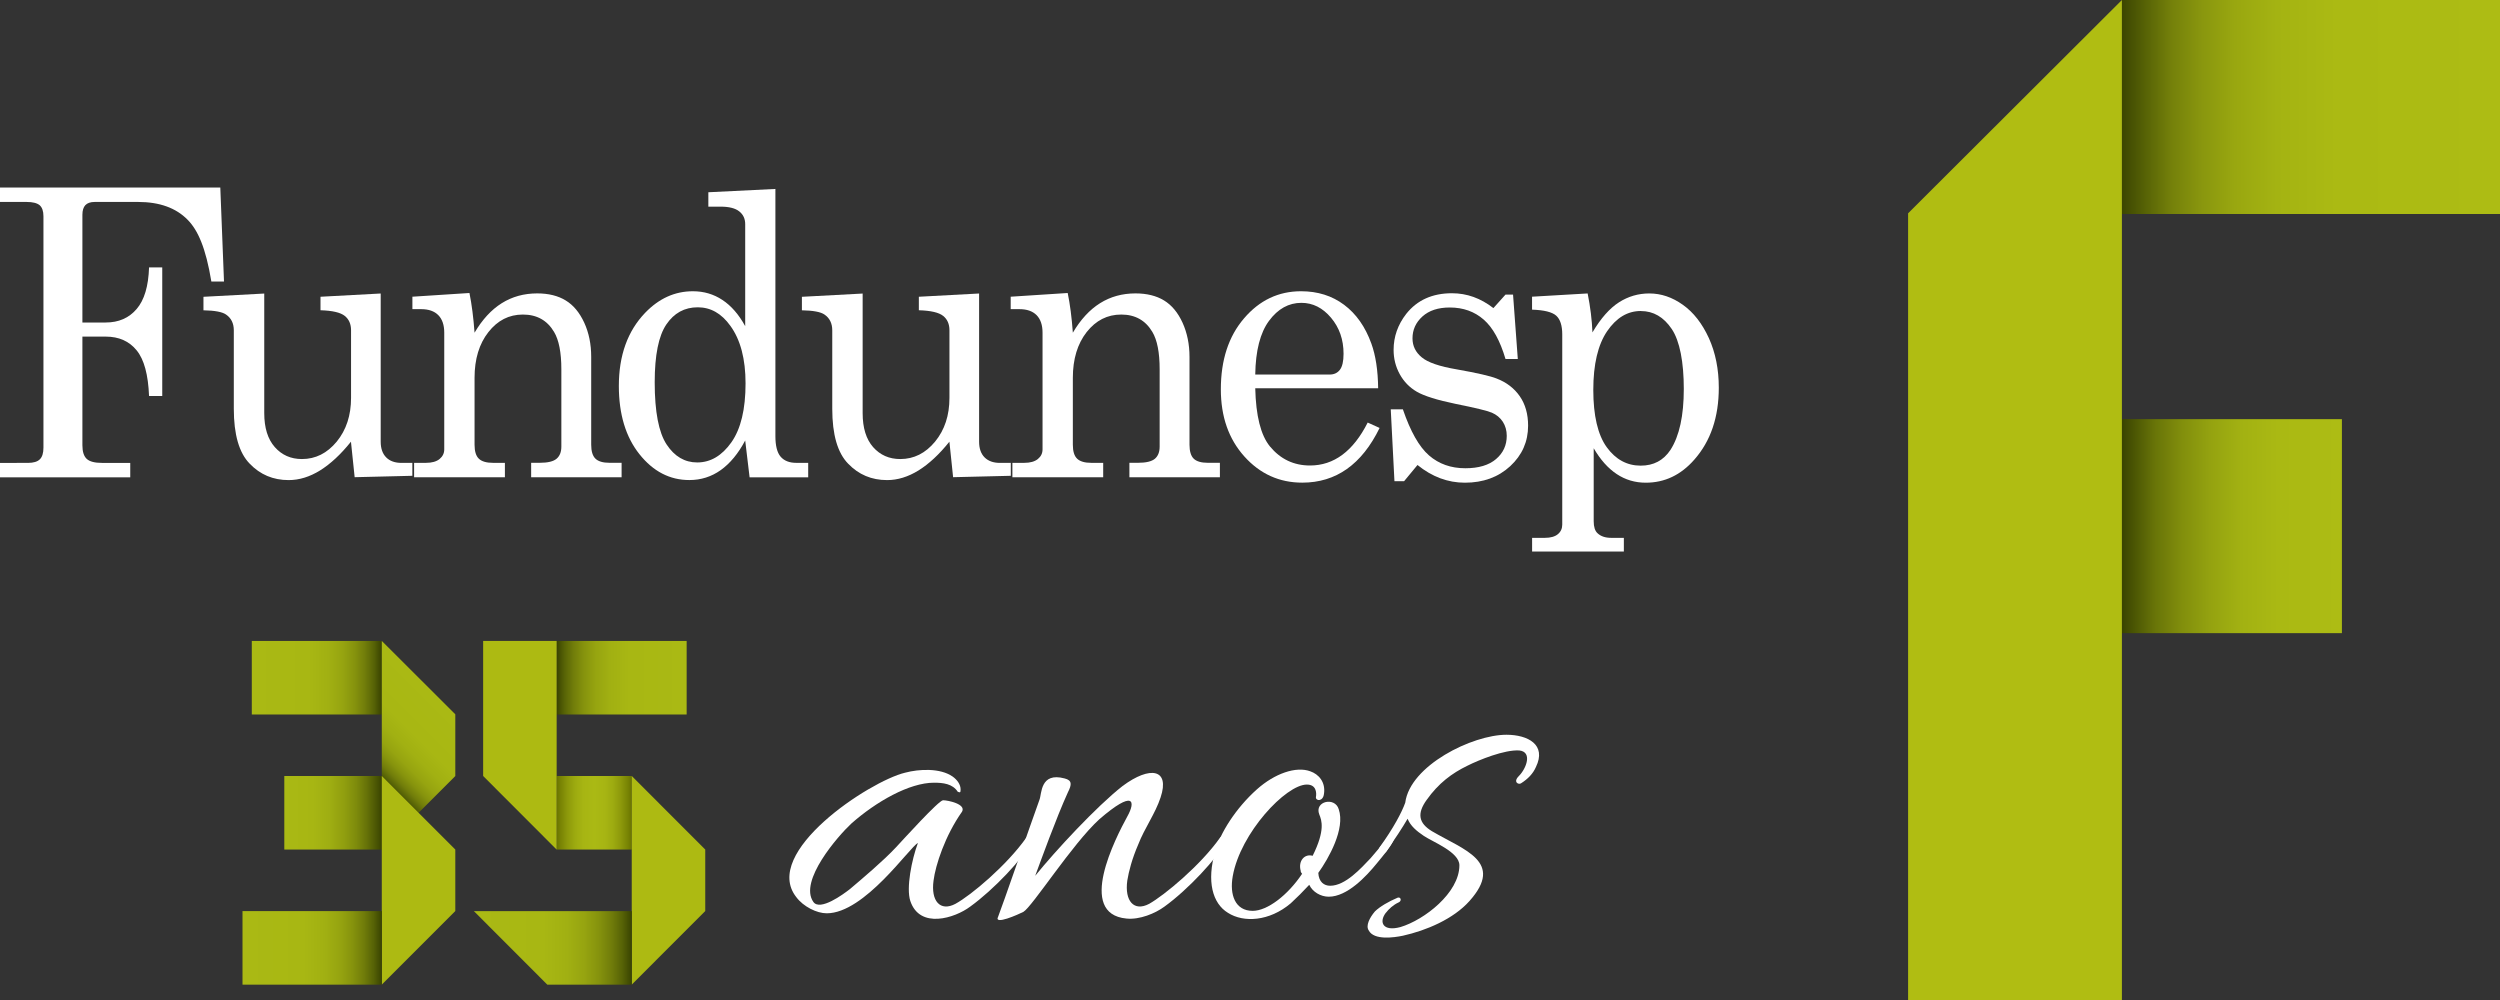<?xml version="1.0" encoding="UTF-8"?>
<svg id="a"
    xmlns="http://www.w3.org/2000/svg"
    xmlns:xlink="http://www.w3.org/1999/xlink" viewBox="0 0 500 200">
    <rect x="0" y="0" width="500" height="200" fill="#333333" stroke="none"/>
    <defs>
        <style>.k{fill:#fff;}.l{fill:#b0bd12;}.m{fill:url(#c);}.n{fill:url(#f);}.o{fill:url(#g);}.p{fill:url(#b);}.q{fill:url(#i);}.r{fill:url(#h);}.s{fill:url(#d);}.t{fill:url(#e);}.u{fill:#adba12;}.v{fill:url(#j);}</style>
        <linearGradient id="b" x1="424.38" y1="105.23" x2="468.38" y2="105.23" gradientTransform="matrix(1, 0, 0, 1, 0, 0)" gradientUnits="userSpaceOnUse">
            <stop offset="0" stop-color="#394301"/>
            <stop offset=".05" stop-color="#495403"/>
            <stop offset=".15" stop-color="#687408"/>
            <stop offset=".27" stop-color="#818e0c"/>
            <stop offset=".4" stop-color="#94a210"/>
            <stop offset=".54" stop-color="#a2b112"/>
            <stop offset=".71" stop-color="#aab913"/>
            <stop offset="1" stop-color="#adbc14"/>
        </linearGradient>
        <linearGradient id="c" x1="424.38" y1="21.4" x2="500" y2="21.4" gradientTransform="matrix(1, 0, 0, 1, 0, 0)" gradientUnits="userSpaceOnUse">
            <stop offset="0" stop-color="#394301"/>
            <stop offset="0" stop-color="#3c4601"/>
            <stop offset=".07" stop-color="#5a6606"/>
            <stop offset=".13" stop-color="#74800a"/>
            <stop offset=".21" stop-color="#89960e"/>
            <stop offset=".3" stop-color="#99a710"/>
            <stop offset=".41" stop-color="#a4b312"/>
            <stop offset=".57" stop-color="#abba13"/>
            <stop offset="1" stop-color="#adbc14"/>
        </linearGradient>
        <linearGradient id="d" x1="2049.45" y1="162.56" x2="2068.95" y2="162.56" gradientTransform="translate(2125.81) rotate(-180) scale(1 -1)" gradientUnits="userSpaceOnUse">
            <stop offset="0" stop-color="#394301"/>
            <stop offset=".04" stop-color="#465103"/>
            <stop offset=".15" stop-color="#657108"/>
            <stop offset=".26" stop-color="#7e8b0c"/>
            <stop offset=".39" stop-color="#919f0f"/>
            <stop offset=".54" stop-color="#9fae12"/>
            <stop offset=".71" stop-color="#a7b613"/>
            <stop offset="1" stop-color="#aab914"/>
        </linearGradient>
        <linearGradient id="e" x1="2038.02" y1="135.54" x2="2064.01" y2="135.54" gradientTransform="translate(2114.37) rotate(-180) scale(1 -1)" gradientUnits="userSpaceOnUse">
            <stop offset="0" stop-color="#394301"/>
            <stop offset="0" stop-color="#394301"/>
            <stop offset=".06" stop-color="#576306"/>
            <stop offset=".13" stop-color="#717d0a"/>
            <stop offset=".21" stop-color="#86930d"/>
            <stop offset=".3" stop-color="#96a410"/>
            <stop offset=".41" stop-color="#a1b012"/>
            <stop offset=".56" stop-color="#a8b713"/>
            <stop offset="1" stop-color="#aab914"/>
        </linearGradient>
        <linearGradient id="f" x1="65.49" y1="160.78" x2="87.23" y2="139.03" gradientTransform="matrix(1, 0, 0, 1, 0, 0)" gradientUnits="userSpaceOnUse">
            <stop offset=".35" stop-color="#394301"/>
            <stop offset=".35" stop-color="#394301"/>
            <stop offset=".39" stop-color="#576306"/>
            <stop offset=".43" stop-color="#717d0a"/>
            <stop offset=".48" stop-color="#86930d"/>
            <stop offset=".54" stop-color="#96a410"/>
            <stop offset=".62" stop-color="#a1b012"/>
            <stop offset=".72" stop-color="#a8b713"/>
            <stop offset="1" stop-color="#aab914"/>
        </linearGradient>
        <linearGradient id="g" x1="2049.45" y1="189.58" x2="2077.31" y2="189.58" gradientTransform="translate(2125.81) rotate(-180) scale(1 -1)" xlink:href="#e"/>
        <linearGradient id="h" x1="-171.98" y1="162.56" x2="-156.96" y2="162.56" gradientTransform="translate(283.31)" gradientUnits="userSpaceOnUse">
            <stop offset="0" stop-color="#697300"/>
            <stop offset=".05" stop-color="#788304"/>
            <stop offset=".15" stop-color="#8e9a0b"/>
            <stop offset=".25" stop-color="#9dab10"/>
            <stop offset=".36" stop-color="#a7b513"/>
            <stop offset=".5" stop-color="#aab914"/>
            <stop offset=".64" stop-color="#a7b513"/>
            <stop offset=".75" stop-color="#9dab10"/>
            <stop offset=".85" stop-color="#8e9a0b"/>
            <stop offset=".95" stop-color="#788304"/>
            <stop offset="1" stop-color="#697300"/>
        </linearGradient>
        <linearGradient id="i" x1="111.33" x2="137.33" gradientTransform="matrix(1, 0, 0, 1, 0, 0)" xlink:href="#e"/>
        <linearGradient id="j" x1="1959.95" y1="189.58" x2="1991.53" y2="189.58" gradientTransform="translate(2086.3) rotate(-180) scale(1 -1)" xlink:href="#e"/>
    </defs>
    <g>
        <rect class="p" x="424.38" y="83.83" width="44" height="42.8"/>
        <rect class="m" x="424.38" width="75.62" height="42.8"/>
        <polygon class="l" points="424.38 0 381.62 42.66 381.62 200 424.38 200 424.38 0"/>
    </g>
    <g>
        <g>
            <path class="k" d="M0,37.5H44.06l.74,18.8h-2.53c-1.12-6.78-2.7-10.26-4.72-12.32-2.33-2.39-5.63-3.59-9.93-3.59h-8.68c-.85,0-1.47,.22-1.87,.64-.39,.42-.59,1.06-.59,1.91v21.56h4.66c2.59,0,4.65-.9,6.18-2.69,1.55-1.8,2.37-4.57,2.49-8.33h2.64v25.72h-2.64c-.17-4.27-.99-7.32-2.49-9.14-1.48-1.82-3.54-2.74-6.18-2.74h-4.66v21.75c0,1.29,.3,2.19,.88,2.72,.58,.53,1.6,.79,3.04,.79h5.65v2.89H0v-2.89H5.58c1.11,0,1.91-.24,2.39-.72,.48-.47,.72-1.25,.72-2.33V43.25c0-1.03-.26-1.76-.75-2.2-.51-.43-1.38-.66-2.62-.66H0v-2.89Z"/>
            <path class="k" d="M52.85,58.69v23.94c0,2.93,.7,5.19,2.11,6.79,1.4,1.59,3.21,2.39,5.43,2.39,2.72,0,5.04-1.16,6.96-3.49,1.9-2.33,2.86-5.24,2.86-8.74v-13.53c0-1.24-.42-2.2-1.26-2.87-.85-.68-2.46-1.06-4.85-1.13v-2.7l12.04-.65v29.64c0,1.36,.37,2.41,1.1,3.14,.73,.74,1.76,1.1,3.07,1.1h2.16v2.58l-11.54,.28-.74-7.1c-2.04,2.55-4.11,4.46-6.18,5.75-2.07,1.28-4.16,1.93-6.28,1.93-3.1,0-5.69-1.09-7.79-3.28-2.12-2.16-3.18-5.82-3.18-10.99v-15.69c0-1.39-.52-2.45-1.57-3.16-.73-.51-2.23-.8-4.5-.84v-2.7l12.15-.65Z"/>
            <path class="k" d="M82.5,59.34l11.39-.74c.46,2.27,.8,4.91,1.02,7.94,1.54-2.62,3.35-4.59,5.44-5.9,2.09-1.31,4.45-1.96,7.09-1.96,2.26,0,4.17,.47,5.7,1.41,1.55,.94,2.77,2.42,3.71,4.45,.93,2.03,1.39,4.3,1.39,6.82v17.57c0,1.31,.28,2.25,.85,2.8,.56,.55,1.5,.83,2.81,.83h2.42v2.89h-18.09v-2.89h1.71c1.62,0,2.74-.27,3.37-.81,.64-.54,.96-1.35,.96-2.43v-15.46c0-3.36-.49-5.86-1.46-7.48-1.37-2.31-3.44-3.47-6.23-3.47s-5.06,1.17-6.9,3.51c-1.84,2.34-2.77,5.39-2.77,9.14v13.38c0,1.31,.28,2.25,.86,2.8,.57,.55,1.52,.83,2.83,.83h2.38v2.89h-18.16v-2.89h2.37c1.2,0,2.11-.26,2.73-.77,.62-.52,.93-1.15,.93-1.93v-23.33c0-1.54-.4-2.71-1.19-3.51-.79-.8-1.93-1.2-3.42-1.2h-1.76v-2.5Z"/>
            <path class="k" d="M141.68,38.45l13.4-.66v49.42c0,1.93,.34,3.3,1.04,4.12,.7,.82,1.74,1.24,3.14,1.24h2.38v2.89h-11.72l-.88-7.36c-1.39,2.62-3.03,4.59-4.89,5.92-1.87,1.33-3.96,1.99-6.28,1.99-3.91,0-7.23-1.72-9.98-5.17-2.74-3.44-4.12-7.99-4.12-13.65,0-6.11,1.76-11,5.28-14.65,2.75-2.85,5.92-4.29,9.52-4.29,2.2,0,4.16,.58,5.91,1.74,1.75,1.15,3.28,2.9,4.56,5.24v-20.4c0-1.08-.4-1.93-1.2-2.56-.79-.63-2.03-.94-3.72-.94h-2.45v-2.89Zm-2.13,23.01c-2.64,0-4.73,1.14-6.28,3.43-1.55,2.28-2.33,6.14-2.33,11.57,0,5.88,.8,10.03,2.38,12.43,1.58,2.4,3.63,3.6,6.12,3.6,2.66,0,4.94-1.34,6.84-4.03,1.89-2.69,2.83-6.61,2.83-11.78,0-4.88-1.01-8.73-3.04-11.52-1.77-2.47-3.94-3.7-6.52-3.7Z"/>
            <path class="k" d="M275.62,77.65h-24.57c.13,5.5,1.09,9.38,2.94,11.64,2.1,2.54,4.77,3.81,8.01,3.81,4.79,0,8.64-2.86,11.54-8.59l2.38,1.08c-3.56,7.3-8.72,10.94-15.46,10.94-4.59,0-8.46-1.75-11.59-5.24-3.14-3.5-4.7-7.96-4.7-13.42,0-5.86,1.54-10.59,4.64-14.2,3.08-3.61,6.89-5.42,11.4-5.42,3.32,0,6.19,.9,8.61,2.71,2.41,1.8,4.23,4.38,5.45,7.75,.86,2.37,1.32,5.35,1.36,8.95Zm-24.57-2.74h14.87c.88,0,1.56-.31,2.05-.94,.49-.63,.74-1.7,.74-3.22,0-2.83-.84-5.23-2.51-7.21-1.67-1.98-3.64-2.97-5.92-2.97-2.54,0-4.69,1.19-6.47,3.59-1.77,2.39-2.69,5.98-2.76,10.75Z"/>
            <path class="k" d="M280.57,81.85c1.52,4.45,3.26,7.52,5.23,9.23,1.96,1.71,4.39,2.57,7.26,2.57,2.67,0,4.71-.61,6.14-1.83,1.44-1.22,2.15-2.77,2.15-4.65,0-1.07-.27-2.02-.79-2.82-.53-.81-1.26-1.41-2.18-1.81-.94-.4-3.35-.98-7.24-1.76-3.72-.77-6.3-1.58-7.77-2.43-1.46-.85-2.6-2.02-3.42-3.51-.82-1.49-1.23-3.11-1.23-4.86,0-2.65,.85-5.05,2.53-7.21,2.18-2.75,5.23-4.12,9.14-4.12,2.99,0,5.74,.99,8.29,2.97l2.42-2.7h1.51l.95,12.88h-2.46c-1.08-3.65-2.52-6.28-4.36-7.88-1.84-1.61-4.1-2.42-6.79-2.42-2.33,0-4.14,.6-5.47,1.8-1.32,1.2-1.98,2.65-1.98,4.37,0,1.52,.62,2.78,1.83,3.78,1.2,1.03,3.55,1.84,7.05,2.43,4.06,.72,6.71,1.33,7.93,1.82,2,.77,3.55,1.96,4.66,3.57,1.1,1.6,1.65,3.56,1.65,5.87,0,3.19-1.19,5.88-3.57,8.09-2.39,2.21-5.42,3.31-9.08,3.31-3.39,0-6.56-1.18-9.47-3.54l-2.68,3.24h-1.93l-.74-14.38h2.45Z"/>
            <path class="k" d="M317.53,58.69c.54,2.7,.86,5.29,.96,7.79,1.67-2.83,3.45-4.83,5.31-6.02,1.85-1.18,3.86-1.77,6.06-1.77,2.35,0,4.58,.75,6.71,2.27,2.13,1.51,3.86,3.73,5.21,6.67,1.32,2.93,1.98,6.24,1.98,9.91,0,5.89-1.63,10.68-4.89,14.38-2.7,3.09-5.94,4.62-9.72,4.62-2.15,0-4.08-.58-5.81-1.73-1.73-1.15-3.27-2.87-4.6-5.16v14.61c0,1.13,.26,1.93,.77,2.39,.64,.61,1.56,.92,2.74,.92h2.52v2.73h-18.35v-2.73h2.53c1.17,0,2.05-.25,2.63-.74,.59-.49,.87-1.13,.87-1.92v-38.01c0-1.78-.4-3.03-1.2-3.76-.81-.73-2.42-1.13-4.84-1.21v-2.59l11.1-.65Zm10.64,3.51c-2.67,0-4.9,1.35-6.75,4.05-1.83,2.7-2.76,6.61-2.76,11.73s.9,8.98,2.68,11.45c1.78,2.46,4.05,3.7,6.8,3.7,2.59,0,4.56-1.05,5.96-3.16,1.78-2.78,2.66-6.83,2.66-12.18s-.8-9.6-2.41-11.99c-1.61-2.39-3.66-3.59-6.17-3.59Z"/>
        </g>
        <path class="k" d="M172.53,58.69v23.94c0,2.93,.69,5.19,2.09,6.79,1.41,1.59,3.21,2.39,5.44,2.39,2.72,0,5.04-1.16,6.96-3.49,1.91-2.33,2.87-5.24,2.87-8.74v-13.53c0-1.24-.42-2.2-1.26-2.87-.85-.68-2.47-1.06-4.86-1.13v-2.7l12.05-.65v29.64c0,1.36,.37,2.41,1.1,3.14,.74,.74,1.77,1.1,3.07,1.1h2.17v2.58l-11.54,.28-.74-7.1c-2.04,2.55-4.11,4.46-6.18,5.75-2.07,1.28-4.17,1.93-6.28,1.93-3.1,0-5.69-1.09-7.79-3.28-2.12-2.16-3.18-5.82-3.18-10.99v-15.69c0-1.39-.52-2.45-1.57-3.16-.74-.51-2.24-.8-4.5-.84v-2.7l12.16-.65Z"/>
        <path class="k" d="M202.16,59.34l11.38-.74c.47,2.27,.81,4.91,1.03,7.94,1.54-2.62,3.35-4.59,5.44-5.9,2.09-1.31,4.45-1.96,7.08-1.96,2.27,0,4.18,.47,5.72,1.41,1.54,.94,2.77,2.42,3.7,4.45,.92,2.03,1.39,4.3,1.39,6.82v17.57c0,1.31,.28,2.25,.84,2.8,.56,.55,1.51,.83,2.82,.83h2.42v2.89h-18.1v-2.89h1.72c1.61,0,2.74-.27,3.38-.81,.63-.54,.95-1.35,.95-2.43v-15.46c0-3.36-.49-5.86-1.46-7.48-1.37-2.31-3.44-3.47-6.22-3.47s-5.07,1.17-6.92,3.51c-1.83,2.34-2.76,5.39-2.76,9.14v13.38c0,1.31,.28,2.25,.86,2.8,.57,.55,1.52,.83,2.83,.83h2.38v2.89h-18.16v-2.89h2.37c1.2,0,2.11-.26,2.73-.77,.63-.52,.93-1.15,.93-1.93v-23.33c0-1.54-.4-2.71-1.19-3.51-.79-.8-1.94-1.2-3.43-1.2h-1.75v-2.5Z"/>
    </g>
    <g>
        <g>
            <rect class="s" x="56.86" y="155.2" width="19.5" height="14.71"/>
            <rect class="t" x="50.36" y="128.19" width="26" height="14.71"/>
            <g>
                <path class="n" d="M76.36,128.19l14.7,14.67v12.35c-5.74,5.74-8.96,8.97-14.7,14.71v-41.73Z"/>
                <path class="u" d="M76.36,155.2l14.7,14.71v12.3c-5.74,5.74-8.96,8.97-14.7,14.71v-41.73Z"/>
            </g>
            <rect class="o" x="48.5" y="182.22" width="27.86" height="14.71"/>
        </g>
        <g>
            <rect class="r" x="111.33" y="155.2" width="15.02" height="14.71"/>
            <rect class="q" x="111.33" y="128.19" width="26" height="14.71"/>
            <polyline class="u" points="111.33 128.19 96.63 128.19 96.63 155.2 111.33 169.92"/>
            <path class="u" d="M126.35,155.2l14.7,14.71v12.3c-5.74,5.74-8.96,8.97-14.7,14.71v-41.73Z"/>
            <polygon class="v" points="126.35 196.94 109.47 196.94 94.77 182.22 126.35 182.22 126.35 196.94"/>
        </g>
    </g>
    <g>
        <path class="k" d="M159.26,179.43c-7.03-8.93,14.63-23.18,21.75-24.89,2.85-.76,7.03-.95,9.5,.76,.95,.67,1.61,1.62,1.61,2.57,0,.67-.09,.67-.57,.48-1.05-1.61-2.94-1.81-4.75-1.81-4.94,0-11.59,3.8-16.53,8.17-2.66,2.47-10.55,11.5-7.6,15.67,1.33,1.9,5.98-1.52,7.31-2.56,2.47-2.09,6.75-5.7,9.22-8.36,1.33-1.42,8.55-9.41,9.41-9.41,.95,0,4.65,.76,3.8,2.28-3.42,4.84-5.32,10.74-5.7,13.78-.57,4.09,1.33,6.27,4.37,4.66,3.14-1.71,10.26-7.69,14.16-13.21,.47-.67,1.61-.1,1.14,.76-1.71,3.32-7.6,9.59-12.35,13.01-3.04,2.28-10.07,4.56-11.97-1.14-.85-2.57,.28-8.27,1.52-11.59-1.62,.76-10.64,14.06-18.24,14.06-1.99,0-4.66-1.33-6.08-3.23Z"/>
        <path class="k" d="M219.87,163.85c-5.42,4.94-13.4,17.48-15.2,18.53-.95,.48-5.99,2.75-5.04,.95,.76-1.9,6.37-18.14,8.26-23.37,.48-1.14,.1-5.6,5.04-4.27,1.52,.38,1.43,1.24,.66,2.75-2.38,5.23-5.42,13.68-6.55,16.72,3.99-4.94,12.25-13.87,17.48-17.96,5.51-4.09,9.5-3.42,7.6,2.28-1.05,3.23-3.23,6.18-4.47,9.41-1.24,2.85-1.9,5.41-2.19,7.22-.57,4.09,1.33,6.27,4.37,4.66,3.04-1.71,10.26-7.69,14.16-13.21,.48-.67,1.71-.1,1.24,.76-1.81,3.32-7.6,9.59-12.35,13.01-1.8,1.33-4.94,2.66-7.6,2.38-9.98-.95-2.19-16.06,.19-20.43,1.71-3.04,1.33-5.42-5.6,.57Z"/>
        <path class="k" d="M260.15,174.2c-.57-2,.76-3.51,2.38-3.04,2.56-5.13,1.8-7.12,1.33-8.26-1.05-2.66,3.13-3.61,3.89-1.05,1.33,3.9-1.99,9.79-4.09,12.73,.1,1.81,1.14,2.57,2.38,2.57,3.04,0,6.18-3.51,8.08-5.51,1.14-1.33,2.38-2.75,3.32-4.08,.48-.67,1.62-.1,1.14,.76-.57,1.14-1.81,2.66-3.23,4.37-2.09,2.57-5.89,6.65-9.6,6.65-1.61,0-3.23-.95-3.9-2.38-1.23,1.33-2.47,2.57-3.71,3.71-4.27,3.61-9.41,3.9-12.54,1.9-3.14-1.9-4.28-6.37-2.57-12.26,.95-3.61,4.09-8.64,8.36-12.45,3.52-3.14,7.79-4.65,10.64-3.61,1.71,.57,3.14,2.19,2.76,4.56-.19,1.52-1.61,1.42-1.61,.66,.19-1.05,0-2.56-1.81-2.56-4.18,0-13.3,9.69-14.82,18.33-.66,3.71,.47,6.93,3.99,6.93,2.94,0,7.03-3.14,9.88-7.41-.1-.19-.28-.28-.28-.57Z"/>
        <path class="k" d="M277.16,182.56c-1.43,1.9-.57,3.8,2.94,2.85,4.75-1.42,11.78-6.84,11.78-12.35,0-2.66-5.32-4.66-7.13-5.89-1.42-.95-2.66-1.99-3.23-3.42-1.05,1.81-2.56,4.09-4.27,6.56-.86,1.05-1.99,.19-1.33-.85,2.75-3.8,4.46-7.03,5.13-8.93,.95-7.41,13.4-13.58,20.24-13.58,4.28,0,8.08,1.99,5.89,6.46-.57,1.33-1.61,2.38-2.94,3.23-.48,.38-1.71-.19-.48-1.42,1.52-1.52,2.76-4.84,.1-5.13-2.94-.19-8.08,1.9-10.35,3.04-3.14,1.52-5.8,3.51-8.17,6.84-1.99,2.75-1.61,4.66,1.05,6.27,6.46,3.8,14.54,6.08,7.5,13.97-3.23,3.61-8.64,5.89-13.3,6.93-1.81,.38-5.8,.95-6.84-1.05-.66-.95,.19-2.57,1.23-3.8,.95-.95,2.76-2,4.56-2.76,.66-.19,.85,.67,.19,.95-1.05,.47-1.99,1.33-2.56,2.09Z"/>
    </g>
</svg>